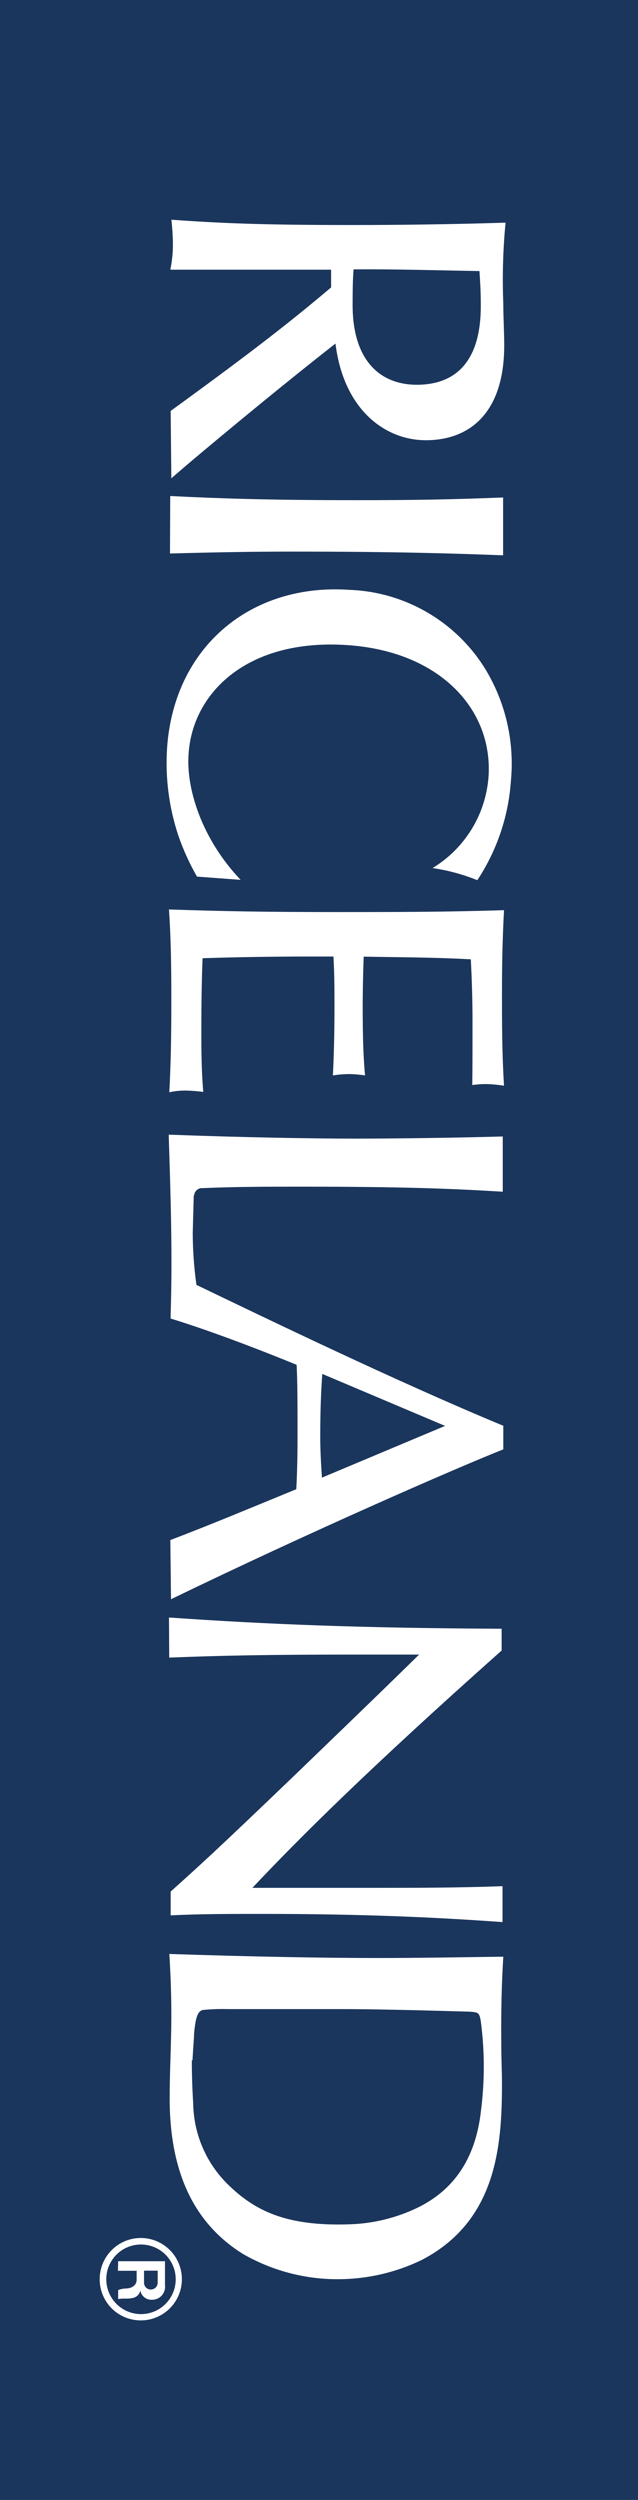 <?xml version="1.0" encoding="UTF-8"?>
<svg width="48px" height="188px" viewBox="0 0 48 188" version="1.1" xmlns="http://www.w3.org/2000/svg" xmlns:xlink="http://www.w3.org/1999/xlink">
    <rect x="0" y="0" width="48" height="188" fill="#808080" stroke="none"/>
    <!-- Generator: Sketch 57.1 (83088) - https://sketch.com -->
    <title>riceland-footer-logo</title>
    <desc>Created with Sketch.</desc>
    <g id="Symbols" stroke="none" stroke-width="1" fill="none" fill-rule="evenodd">
        <g id="desktop-footer" transform="translate(-1352, -56)" fill-rule="nonzero">
            <g id="riceland-footer-logo" transform="translate(1376, 150) rotate(-270) translate(-1376, -150) translate(1282, 126)">
                <rect id="Rectangle" fill="#1B365D" x="-4.54747351e-13" y="0" width="188" height="48"></rect>
                <path d="M171.402,40.5 C169.692,40.5 168.305,39.118 168.303,37.411 C168.302,35.705 169.686,34.32 171.396,34.317 C173.106,34.314 174.495,35.694 174.5,37.4 C174.504,38.222 174.18,39.012 173.598,39.594 C173.016,40.176 172.225,40.502 171.402,40.5 L171.402,40.5 Z M171.402,40.003 C172.462,40.006 173.42,39.371 173.827,38.393 C174.234,37.415 174.009,36.29 173.258,35.542 C172.506,34.795 171.377,34.574 170.399,34.983 C169.42,35.392 168.786,36.35 168.793,37.409 C168.798,38.843 169.964,40.003 171.402,40.003 L171.402,40.003 Z M170.051,39.11 L170.051,35.589 L171.841,35.589 C172.121,35.55 172.404,35.634 172.616,35.82 C172.829,36.007 172.949,36.276 172.947,36.558 C172.975,36.985 172.677,37.366 172.254,37.442 C172.552,37.506 172.777,37.748 172.82,38.049 C172.904,38.403 172.82,38.756 172.896,39.11 L172.22,39.11 C172.151,38.935 172.111,38.75 172.102,38.563 C172.102,37.99 171.781,37.72 171.461,37.72 L170.768,37.72 L170.768,39.127 L170.051,39.11 Z M170.76,37.164 L171.68,37.164 C171.815,37.162 171.942,37.107 172.036,37.01 C172.129,36.914 172.181,36.785 172.178,36.65 C172.178,36.513 172.123,36.381 172.024,36.284 C171.926,36.188 171.793,36.134 171.655,36.137 L170.76,36.137 L170.76,37.164 Z M154.964,33.568 C155.412,33.568 156.492,33.568 158.198,33.466 C160.448,33.427 162.595,32.522 164.192,30.939 C166.243,28.876 167.442,26.509 167.273,21.674 C167.217,19.922 166.797,18.201 166.041,16.62 C164.69,13.812 162.267,12.211 158.772,11.818 C156.547,11.53 154.293,11.53 152.068,11.818 C151.342,11.928 151.334,12.004 151.283,12.661 C151.283,12.863 151.081,18.987 151.089,22.482 C151.089,22.592 151.089,22.929 151.089,23.476 C151.089,24.807 151.089,27.242 151.089,30.779 C151.069,31.443 151.091,32.107 151.157,32.767 C151.275,33.079 151.537,33.273 152.93,33.399 C153.25,33.399 153.917,33.466 154.922,33.517 L154.964,33.568 Z M20.215,21.396 C20.865,21.446 21.464,21.472 22.933,21.472 C27.154,21.472 28.936,19.366 28.936,16.636 C28.936,13.907 27.391,11.827 23.026,11.827 C21.827,11.827 21.152,11.877 20.384,11.928 C20.333,15.095 20.232,18.245 20.257,21.396 L20.215,21.396 Z M16.525,35.109 C16.795,31.293 16.922,28.244 16.922,21.421 C16.922,18.052 16.871,13.907 16.745,9.965 C18.773,10.16 20.813,10.216 22.849,10.134 C23.896,10.134 24.942,10.066 25.989,10.066 C30.97,10.066 33.106,12.593 33.106,15.963 C33.106,19.02 30.818,22.145 25.837,22.76 C29.071,26.905 34.128,33.003 35.968,35.109 L30.903,35.16 C26.116,28.564 23.98,25.894 21.616,23.089 L20.282,23.089 C20.282,25.767 20.282,27.52 20.282,35.185 C19.627,35.049 18.959,34.984 18.29,34.991 C17.692,35 17.094,35.039 16.5,35.109 L16.525,35.109 Z M37.302,35.193 C37.496,31.394 37.615,27.477 37.615,21.278 C37.615,16.417 37.555,13.84 37.412,10.15 L41.76,10.15 C41.625,13.798 41.481,18.018 41.481,26.155 C41.481,28.783 41.532,31.883 41.625,35.21 L37.302,35.193 Z M65.922,33.18 C64.936,33.746 63.899,34.217 62.824,34.587 C60.707,35.289 58.473,35.576 56.247,35.429 C48.649,34.907 43.837,29.128 44.36,21.691 C44.517,17.531 46.73,13.719 50.27,11.515 C52.797,9.968 55.76,9.282 58.712,9.561 C61.383,9.742 63.96,10.613 66.192,12.088 C65.755,13.171 65.449,14.302 65.28,15.457 C63.813,13.029 61.259,11.46 58.425,11.245 C53.36,10.9 48.986,14.893 48.514,21.859 C47.999,29.381 52.085,33.509 56.686,33.812 C59.354,34.014 63.153,32.776 66.167,29.895 L65.922,33.18 Z M68.396,35.244 C68.522,31.453 68.59,28.177 68.59,22.718 C68.59,18.65 68.59,14.337 68.446,10.083 C70.979,10.209 72.667,10.235 74.972,10.235 C78.349,10.235 79.877,10.184 81.65,10.083 C81.574,10.543 81.531,11.007 81.524,11.473 C81.525,11.806 81.55,12.138 81.6,12.467 C80.173,12.45 78.653,12.45 76.821,12.45 C75.133,12.45 73.672,12.501 72.144,12.576 C71.992,15.255 71.992,17.959 71.941,20.638 C73.267,20.688 74.592,20.713 75.698,20.713 C78.02,20.713 79.497,20.663 80.873,20.537 C80.815,20.927 80.781,21.321 80.772,21.716 C80.775,22.13 80.809,22.544 80.873,22.954 C79.523,22.887 77.893,22.836 75.808,22.836 C74.491,22.836 73.275,22.836 71.933,22.912 L71.933,24.597 C71.933,27.797 71.984,30.35 72.06,32.759 C73.638,32.826 75.538,32.852 77.488,32.852 C78.89,32.852 80.418,32.852 82.115,32.708 C82.06,33.119 82.026,33.532 82.013,33.947 C82.004,34.388 82.046,34.829 82.14,35.261 C80.19,35.16 78.315,35.109 75.293,35.109 C72.06,35.109 70.363,35.16 68.387,35.286 L68.396,35.244 Z M121.642,35.286 C122.148,27.966 122.436,21.025 122.486,10.26 L124.124,10.26 C133.056,20.301 138.282,25.54 141.971,29.01 C141.971,26.408 141.971,23.527 141.971,20.132 C141.971,16.738 141.971,13.587 141.845,10.193 L144.546,10.193 C144.166,15.466 143.93,20.975 143.93,28.294 C143.93,30.695 143.93,32.927 144.04,35.16 L142.25,35.16 C140.215,32.902 139.481,32.06 133.411,25.734 C127.501,19.61 126.944,19.037 124.428,16.468 L124.428,21.059 C124.428,27.949 124.504,31.47 124.656,35.269 L121.642,35.286 Z M89.915,33.424 L92.718,33.5 C94.026,33.496 95.332,33.403 96.627,33.222 C99.16,27.949 103.879,18.195 107.222,10.134 L108.995,10.134 C110.481,13.857 115.175,24.622 120.266,35.134 L115.817,35.185 C114.609,32.018 113.284,28.859 111.992,25.708 C110.675,25.641 109.569,25.616 108.058,25.616 C105.576,25.616 103.955,25.616 102.638,25.683 C100.95,29.802 99.751,33.205 99.16,35.16 L98.822,35.16 C94.398,35.016 89.924,35.16 85.5,35.303 L85.331,35.303 C85.542,29.524 85.627,24.462 85.627,21.295 C85.627,18.54 85.576,14.076 85.466,10.176 L89.62,10.176 C89.4,13.789 89.24,17.462 89.24,25.338 C89.24,27.747 89.24,30.223 89.35,32.759 C89.338,32.919 89.392,33.077 89.498,33.197 C89.604,33.318 89.755,33.39 89.915,33.399 L89.915,33.424 Z M103.322,23.754 C104.749,23.855 106.175,23.906 108.041,23.906 C109.029,23.906 109.991,23.855 111.123,23.78 L107.231,14.514 L103.322,23.754 Z M146.944,35.261 C147.147,29.112 147.248,23.704 147.248,19.509 C147.248,16.855 147.197,13.612 147.147,10.134 C149.232,10.26 151.072,10.31 153.85,10.285 C154.795,10.285 155.741,10.235 156.686,10.235 C161.372,10.235 167.037,10.631 169.966,16.291 C170.906,18.242 171.396,20.377 171.402,22.541 C171.415,25.072 170.754,27.56 169.485,29.752 C167.442,33.003 163.93,35.235 157.801,35.235 C155.716,35.235 153.647,35.109 151.553,35.109 C150.101,35.109 148.497,35.16 146.944,35.261 L146.944,35.261 Z" id="Shape" fill="#FFFFFF"></path>
            </g>
        </g>
    </g>
</svg>